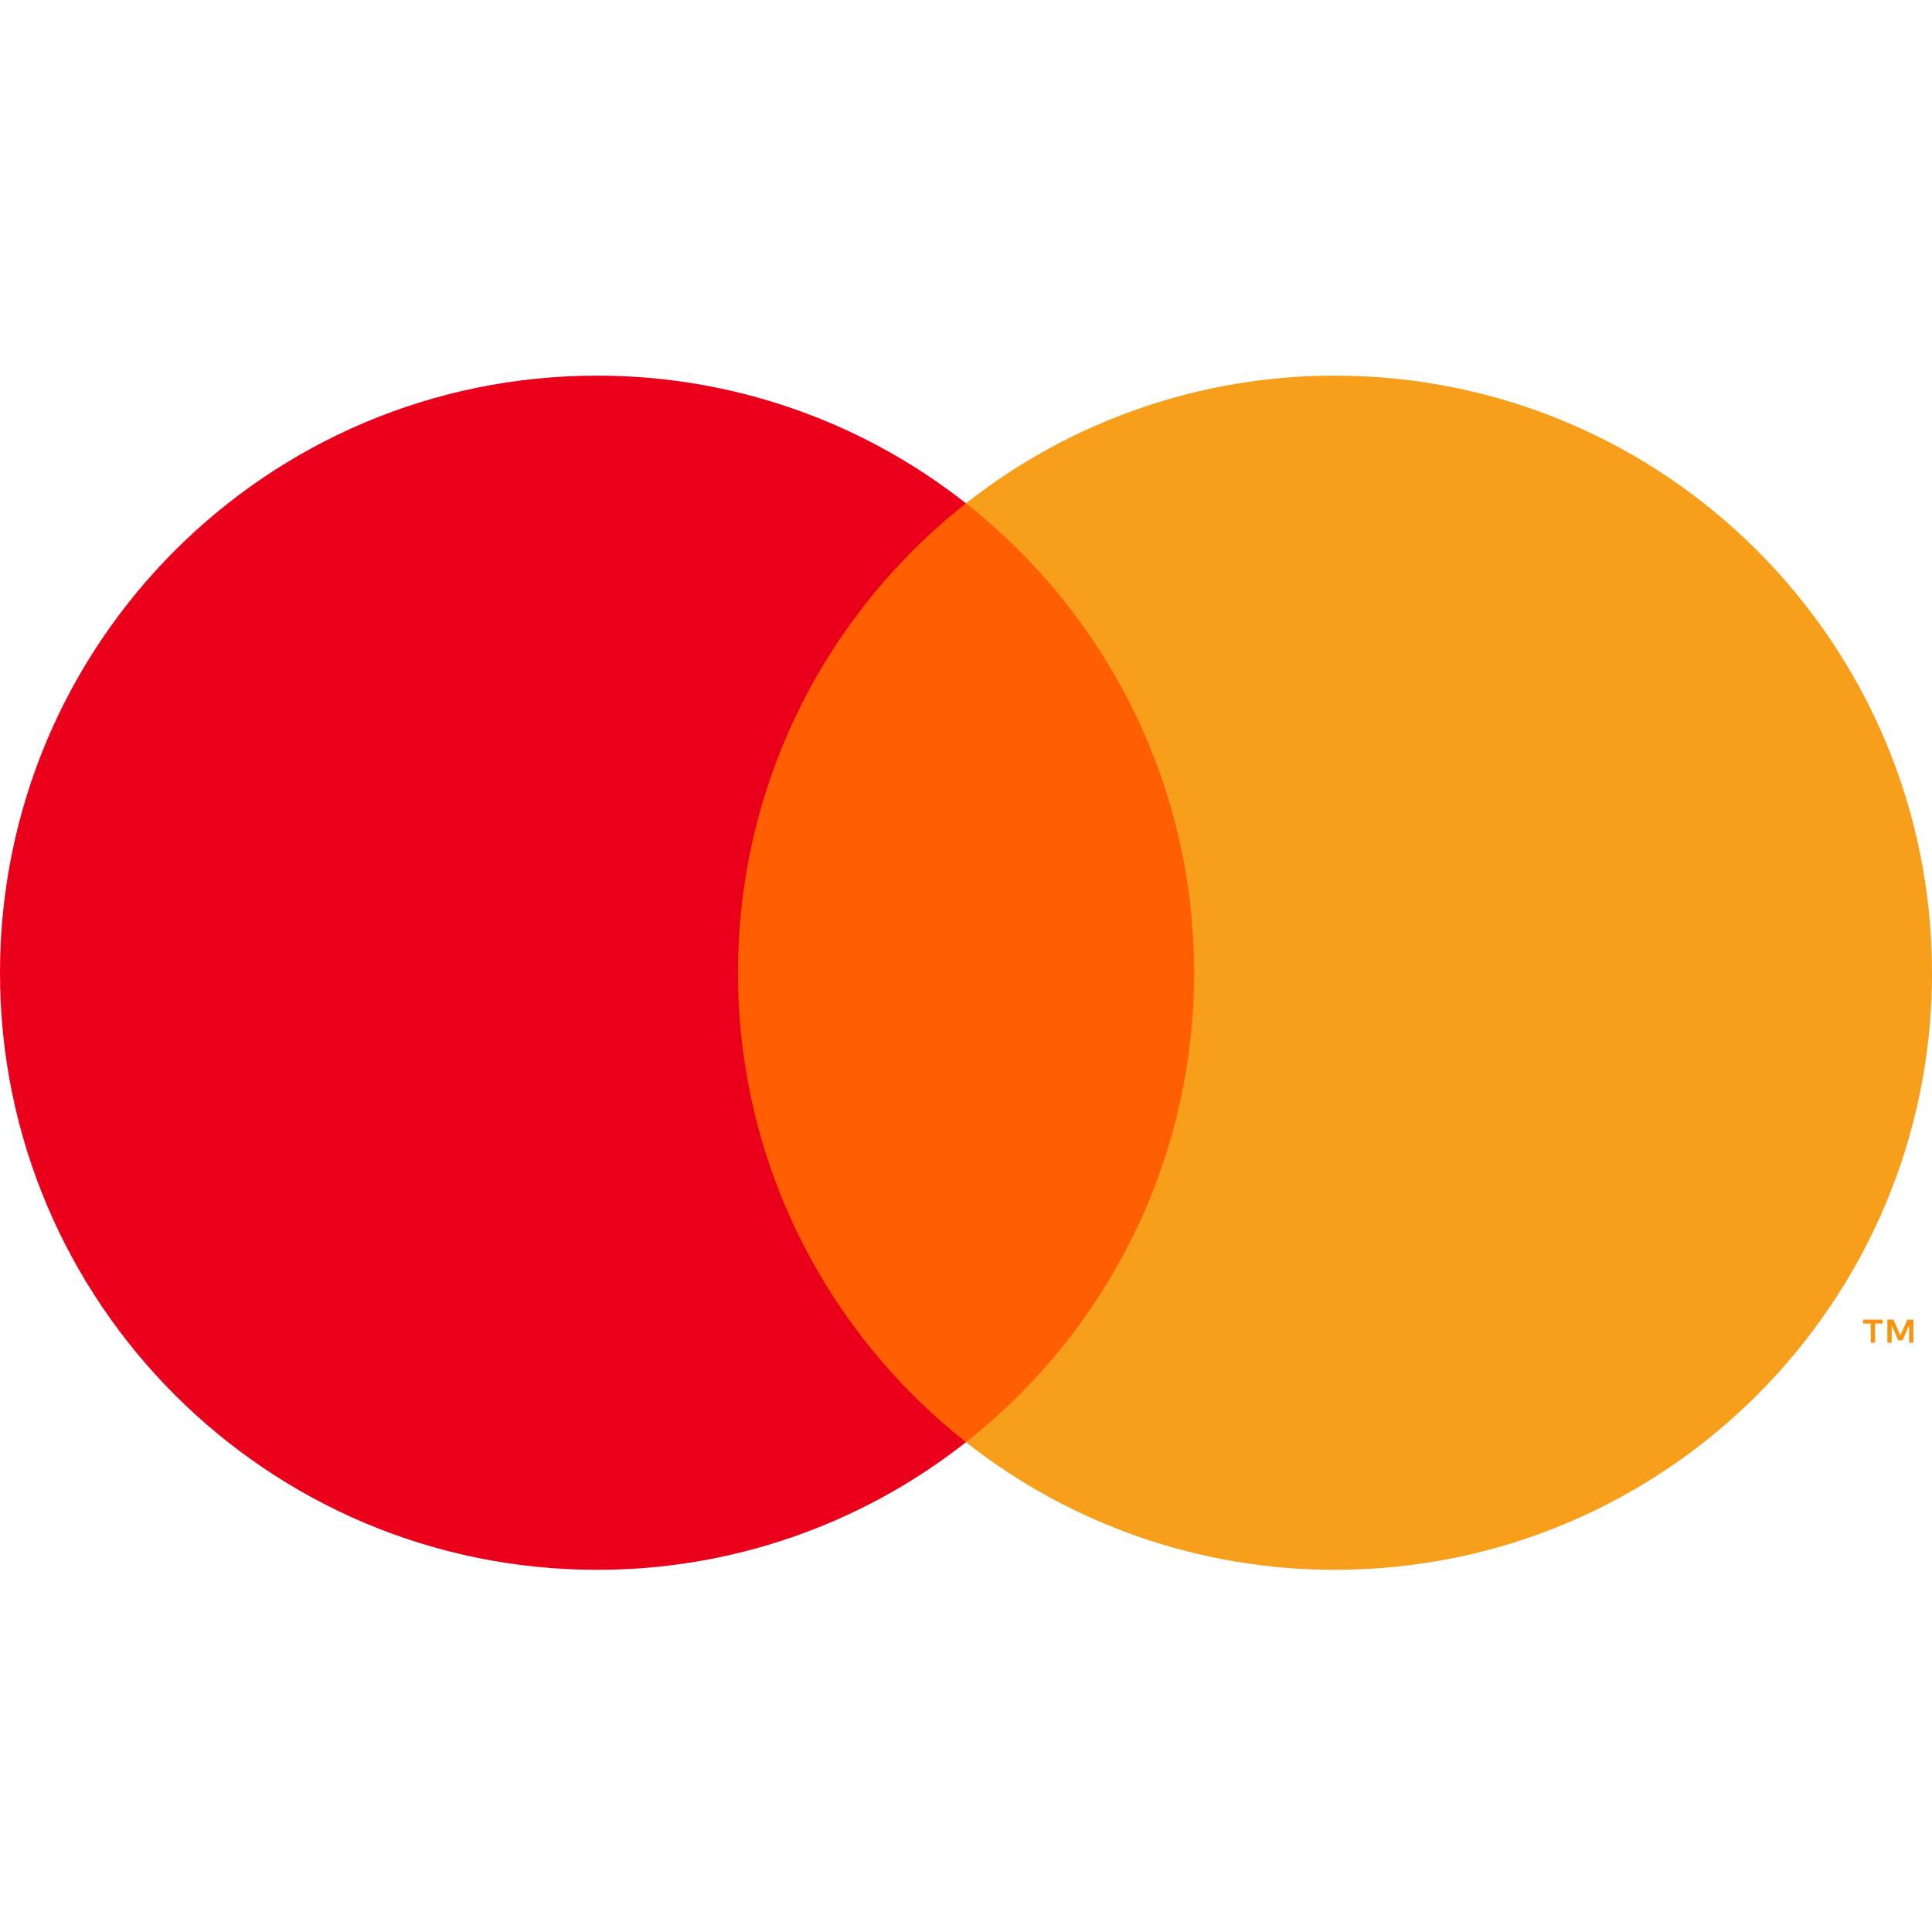 <svg width="32" height="32" viewBox="0 0 32 32" fill="none" xmlns="http://www.w3.org/2000/svg">
<g clip-path="url(#clip0_695_2683)">
<path d="M31.692 22.24V21.856H31.592L31.476 22.119L31.361 21.856H31.261V22.24H31.332V21.951L31.44 22.2H31.513L31.622 21.95V22.24H31.692H31.692ZM31.057 22.24V21.922H31.185V21.857H30.858V21.922H30.986V22.24H31.057H31.057Z" fill="#F79410"/>
<path d="M20.326 23.887H11.674V8.336H20.326L20.326 23.887Z" fill="#FF5F00"/>
<path d="M12.223 16.112C12.223 12.957 13.7 10.148 15.999 8.337C14.259 6.964 12.105 6.219 9.888 6.222C4.427 6.222 0 10.65 0 16.112C0 21.574 4.427 26.001 9.888 26.001C12.105 26.005 14.259 25.259 16 23.887C13.7 22.076 12.223 19.266 12.223 16.112Z" fill="#EB001B"/>
<path d="M32.001 16.112C32.001 21.574 27.573 26.001 22.112 26.001C19.895 26.004 17.741 25.259 16 23.887C18.301 22.076 19.778 19.266 19.778 16.112C19.778 12.957 18.301 10.148 16 8.337C17.741 6.964 19.895 6.219 22.112 6.222C27.573 6.222 32 10.65 32 16.112" fill="#F79E1B"/>
</g>
<defs>
<clipPath id="clip0_695_2683">
<rect width="32" height="32" fill="white"/>
</clipPath>
</defs>
</svg>
